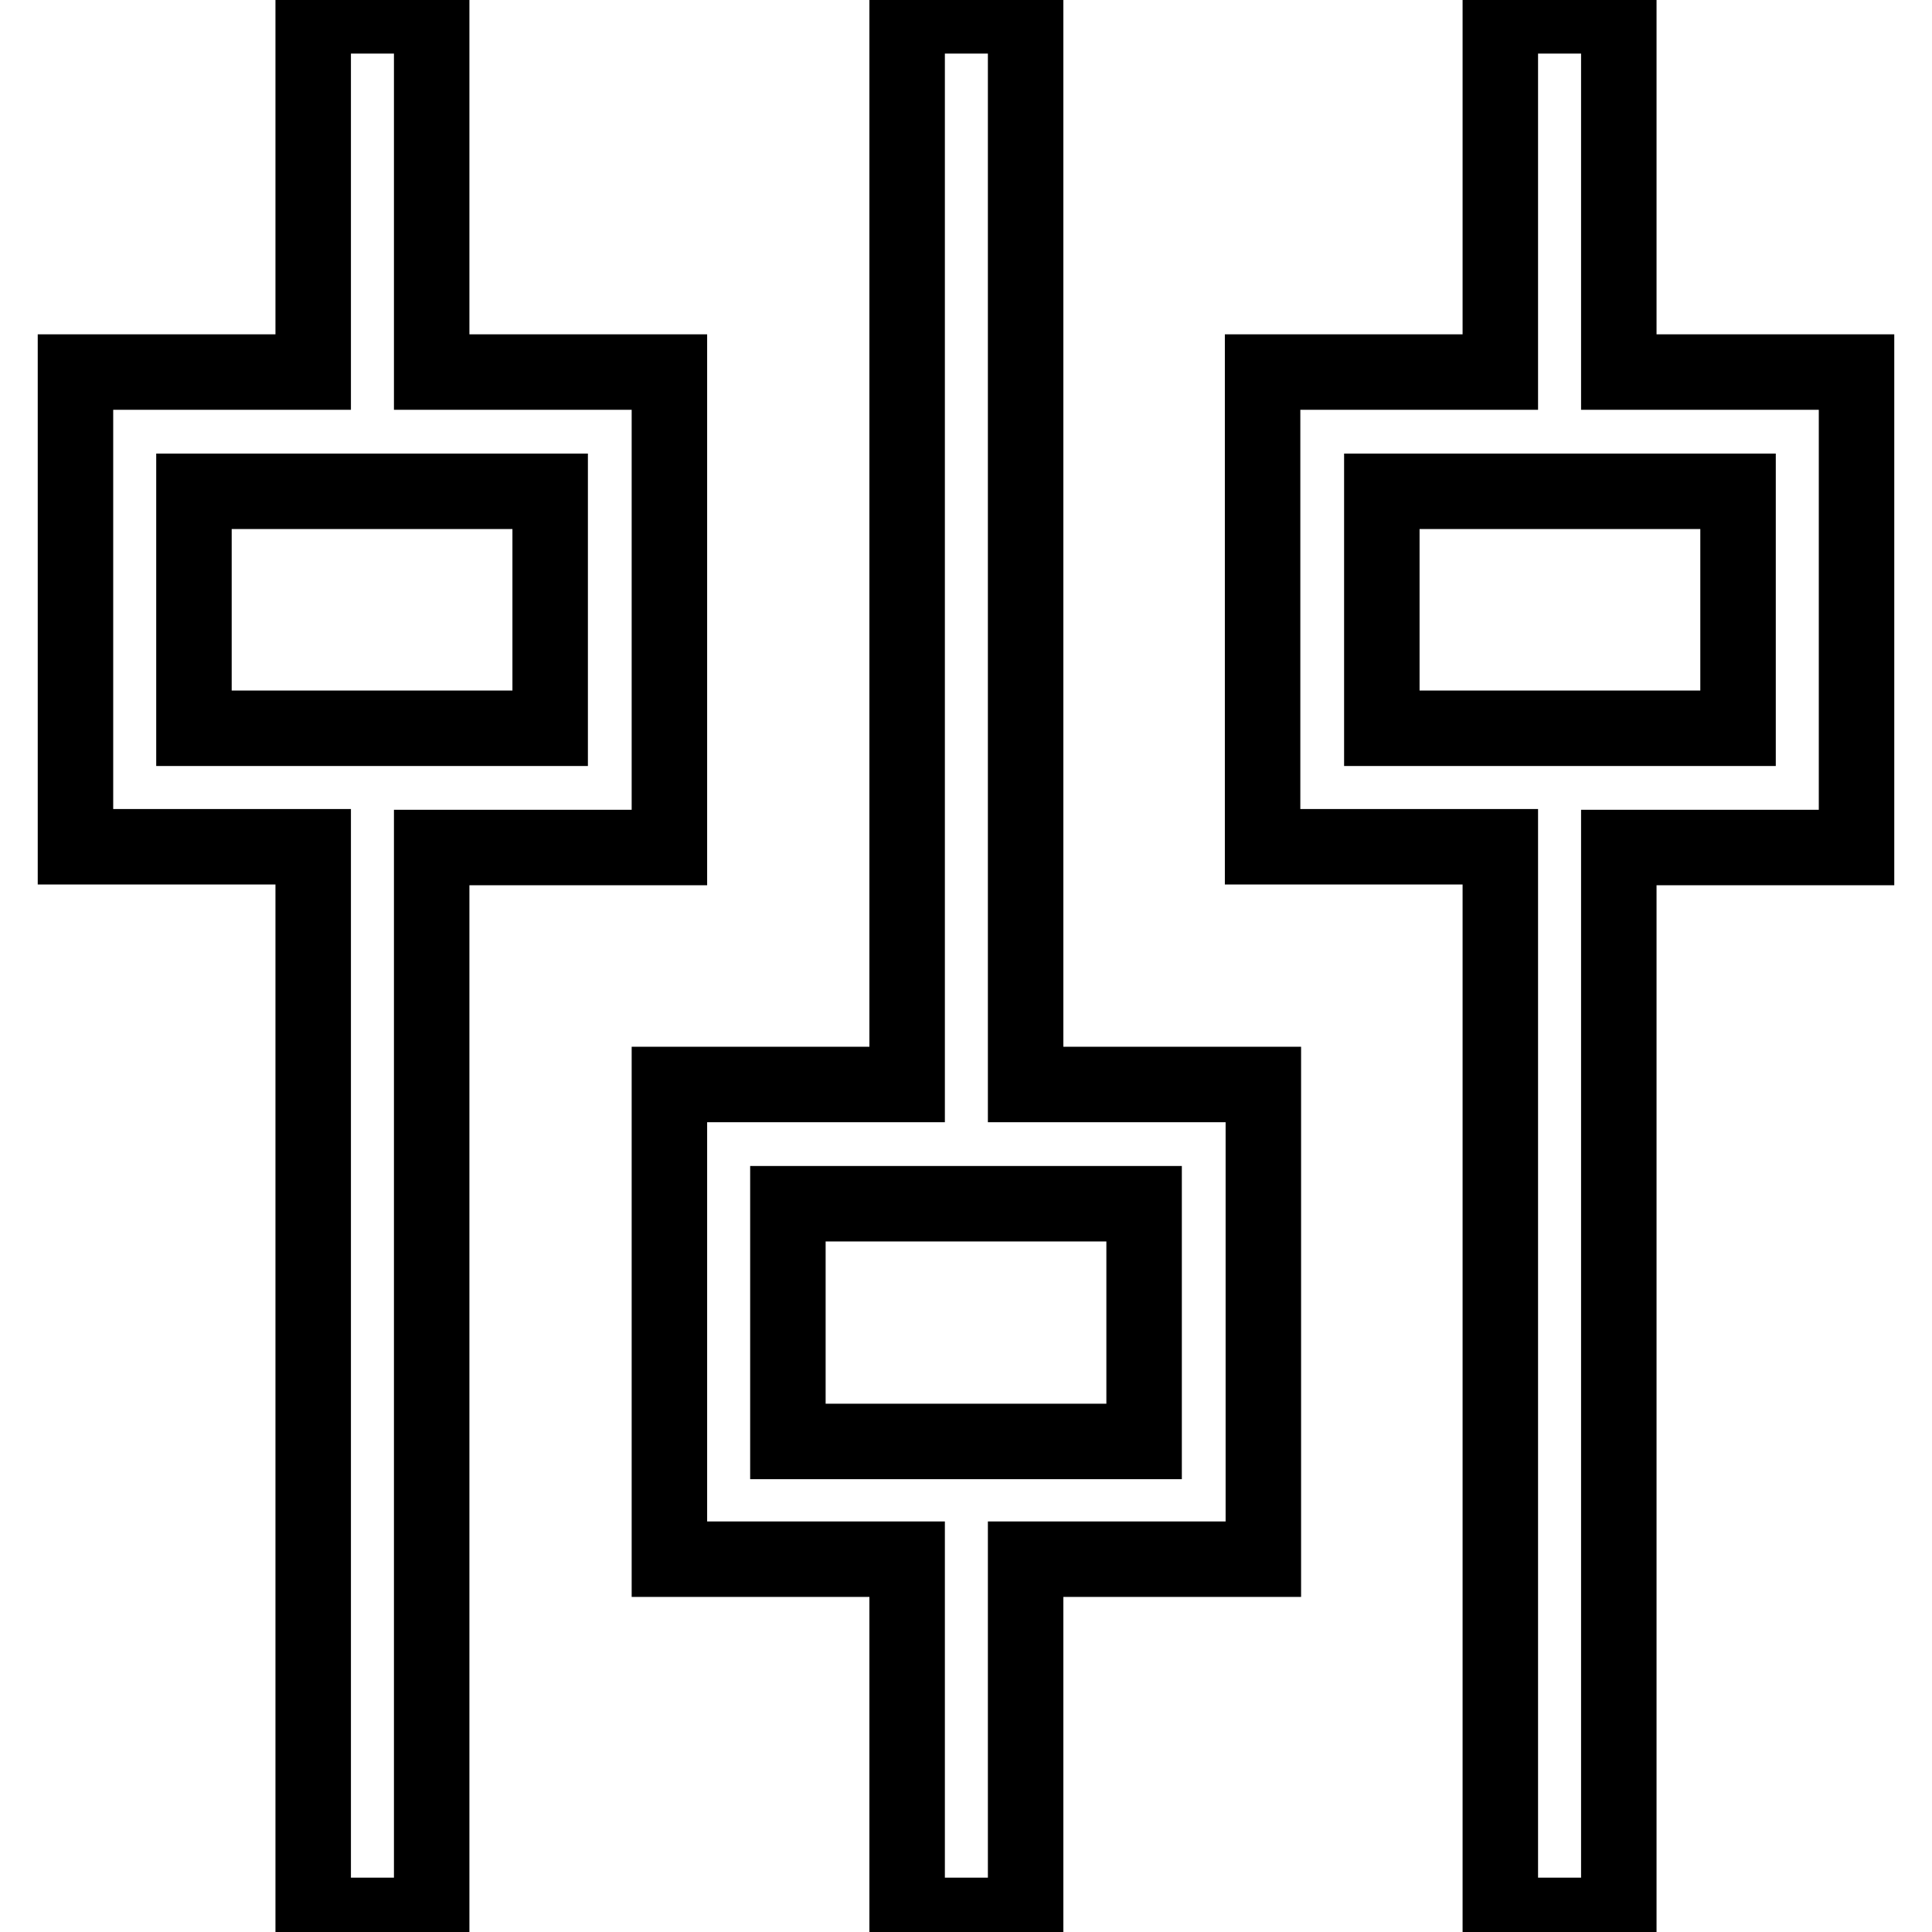 <?xml version="1.0" encoding="utf-8"?>
<!-- Svg Vector Icons : http://www.onlinewebfonts.com/icon -->
<!DOCTYPE svg PUBLIC "-//W3C//DTD SVG 1.1//EN" "http://www.w3.org/Graphics/SVG/1.1/DTD/svg11.dtd">
<svg version="1.1" xmlns="http://www.w3.org/2000/svg" xmlns:xlink="http://www.w3.org/1999/xlink" x="0px" y="0px" viewBox="0 0 256 256" enable-background="new 0 0 256 256" xml:space="preserve">
<g> <path stroke-width="10" fill-opacity="0" stroke="#000000"  d="M88.7,49.3H57.2V2.1H41.5v47.2H10v62.9h31.5v141.6h15.7V112.3h31.5V49.3z M72.9,96.5H25.7V65.1h47.2V96.5z  M214.5,49.3V2.1h-15.7v47.2h-31.5v62.9h31.5v141.6h15.7V112.3H246V49.3H214.5z M230.3,96.5h-47.2V65.1h47.2V96.5z M135.9,2.1 h-15.7v141.6H88.7v62.9h31.5v47.2h15.7v-47.2h31.5v-62.9h-31.5V2.1z M151.6,159.5v31.5h-47.2v-31.5H151.6z"/></g>
</svg>